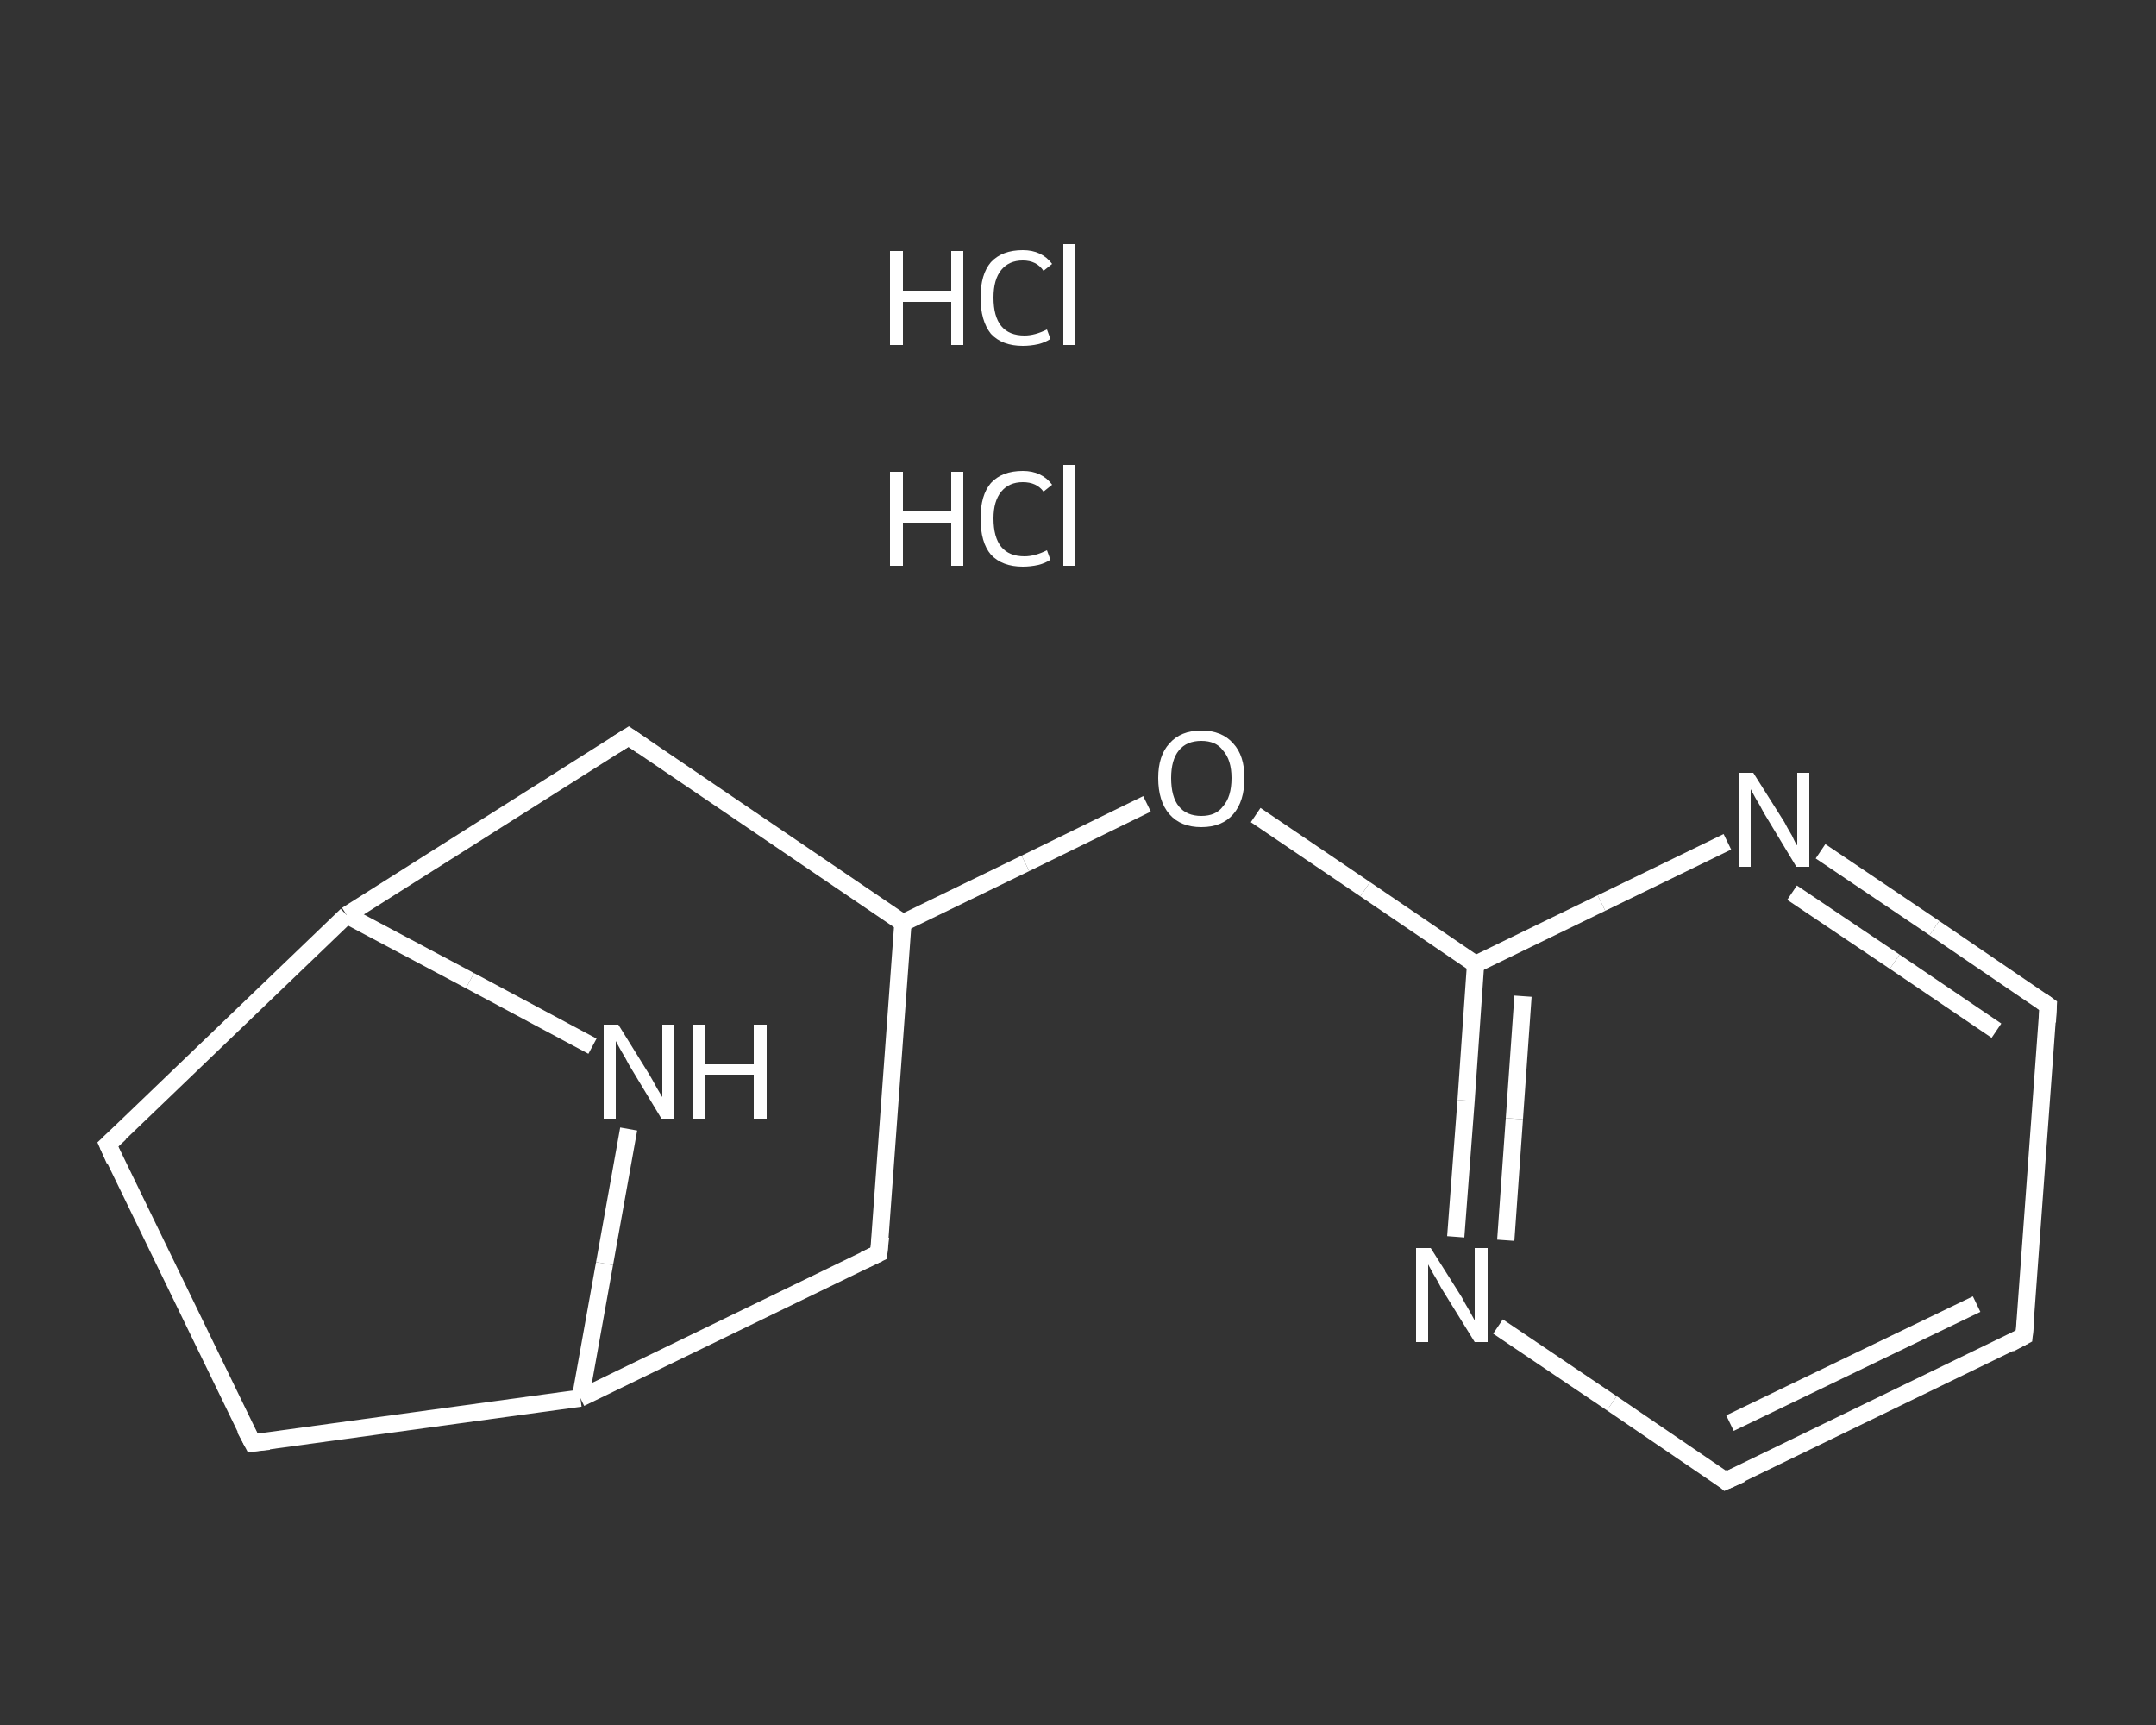 <?xml version='1.0' encoding='iso-8859-1'?>
<svg version='1.1' baseProfile='full'
              xmlns='http://www.w3.org/2000/svg'
                      xmlns:rdkit='http://www.rdkit.org/xml'
                      xmlns:xlink='http://www.w3.org/1999/xlink'
                  xml:space='preserve'
width='250px' height='200px' viewBox='0 0 250 200'>
<rect x="0" y="0" width="250" height="200" fill="#333333" stroke="none"/>
<!-- END OF HEADER -->
<rect style='opacity:1.0;fill:transparent;stroke:none' width='250.0' height='200.0' x='0.0' y='0.0'> </rect>
<path class='bond-0 atom-2 atom-3' d='M 234.7,154.9 L 200.1,171.7' style='fill:none;fill-rule:evenodd;stroke:#FFFFFF;stroke-width:2.0px;stroke-linecap:butt;stroke-linejoin:miter;stroke-opacity:1' />
<path class='bond-0 atom-2 atom-3' d='M 229.2,151.2 L 200.6,165.0' style='fill:none;fill-rule:evenodd;stroke:#FFFFFF;stroke-width:2.0px;stroke-linecap:butt;stroke-linejoin:miter;stroke-opacity:1' />
<path class='bond-1 atom-3 atom-4' d='M 200.1,171.7 L 186.9,162.7' style='fill:none;fill-rule:evenodd;stroke:#FFFFFF;stroke-width:2.0px;stroke-linecap:butt;stroke-linejoin:miter;stroke-opacity:1' />
<path class='bond-1 atom-3 atom-4' d='M 186.9,162.7 L 173.7,153.8' style='fill:none;fill-rule:evenodd;stroke:#FFFFFF;stroke-width:2.0px;stroke-linecap:butt;stroke-linejoin:miter;stroke-opacity:1' />
<path class='bond-2 atom-4 atom-5' d='M 168.8,143.4 L 170.0,127.6' style='fill:none;fill-rule:evenodd;stroke:#FFFFFF;stroke-width:2.0px;stroke-linecap:butt;stroke-linejoin:miter;stroke-opacity:1' />
<path class='bond-2 atom-4 atom-5' d='M 170.0,127.6 L 171.1,111.8' style='fill:none;fill-rule:evenodd;stroke:#FFFFFF;stroke-width:2.0px;stroke-linecap:butt;stroke-linejoin:miter;stroke-opacity:1' />
<path class='bond-2 atom-4 atom-5' d='M 174.6,143.8 L 175.6,129.7' style='fill:none;fill-rule:evenodd;stroke:#FFFFFF;stroke-width:2.0px;stroke-linecap:butt;stroke-linejoin:miter;stroke-opacity:1' />
<path class='bond-2 atom-4 atom-5' d='M 175.6,129.7 L 176.6,115.5' style='fill:none;fill-rule:evenodd;stroke:#FFFFFF;stroke-width:2.0px;stroke-linecap:butt;stroke-linejoin:miter;stroke-opacity:1' />
<path class='bond-3 atom-5 atom-6' d='M 171.1,111.8 L 158.3,103.1' style='fill:none;fill-rule:evenodd;stroke:#FFFFFF;stroke-width:2.0px;stroke-linecap:butt;stroke-linejoin:miter;stroke-opacity:1' />
<path class='bond-3 atom-5 atom-6' d='M 158.3,103.1 L 145.6,94.5' style='fill:none;fill-rule:evenodd;stroke:#FFFFFF;stroke-width:2.0px;stroke-linecap:butt;stroke-linejoin:miter;stroke-opacity:1' />
<path class='bond-4 atom-6 atom-7' d='M 133.0,93.2 L 118.9,100.1' style='fill:none;fill-rule:evenodd;stroke:#FFFFFF;stroke-width:2.0px;stroke-linecap:butt;stroke-linejoin:miter;stroke-opacity:1' />
<path class='bond-4 atom-6 atom-7' d='M 118.9,100.1 L 104.7,107.0' style='fill:none;fill-rule:evenodd;stroke:#FFFFFF;stroke-width:2.0px;stroke-linecap:butt;stroke-linejoin:miter;stroke-opacity:1' />
<path class='bond-5 atom-7 atom-8' d='M 104.7,107.0 L 101.9,145.3' style='fill:none;fill-rule:evenodd;stroke:#FFFFFF;stroke-width:2.0px;stroke-linecap:butt;stroke-linejoin:miter;stroke-opacity:1' />
<path class='bond-6 atom-8 atom-9' d='M 101.9,145.3 L 67.3,162.1' style='fill:none;fill-rule:evenodd;stroke:#FFFFFF;stroke-width:2.0px;stroke-linecap:butt;stroke-linejoin:miter;stroke-opacity:1' />
<path class='bond-7 atom-9 atom-10' d='M 67.3,162.1 L 29.3,167.3' style='fill:none;fill-rule:evenodd;stroke:#FFFFFF;stroke-width:2.0px;stroke-linecap:butt;stroke-linejoin:miter;stroke-opacity:1' />
<path class='bond-8 atom-10 atom-11' d='M 29.3,167.3 L 12.5,132.7' style='fill:none;fill-rule:evenodd;stroke:#FFFFFF;stroke-width:2.0px;stroke-linecap:butt;stroke-linejoin:miter;stroke-opacity:1' />
<path class='bond-9 atom-11 atom-12' d='M 12.5,132.7 L 40.2,106.1' style='fill:none;fill-rule:evenodd;stroke:#FFFFFF;stroke-width:2.0px;stroke-linecap:butt;stroke-linejoin:miter;stroke-opacity:1' />
<path class='bond-10 atom-12 atom-13' d='M 40.2,106.1 L 72.9,85.4' style='fill:none;fill-rule:evenodd;stroke:#FFFFFF;stroke-width:2.0px;stroke-linecap:butt;stroke-linejoin:miter;stroke-opacity:1' />
<path class='bond-11 atom-12 atom-14' d='M 40.2,106.1 L 54.5,113.7' style='fill:none;fill-rule:evenodd;stroke:#FFFFFF;stroke-width:2.0px;stroke-linecap:butt;stroke-linejoin:miter;stroke-opacity:1' />
<path class='bond-11 atom-12 atom-14' d='M 54.5,113.7 L 68.7,121.3' style='fill:none;fill-rule:evenodd;stroke:#FFFFFF;stroke-width:2.0px;stroke-linecap:butt;stroke-linejoin:miter;stroke-opacity:1' />
<path class='bond-12 atom-5 atom-15' d='M 171.1,111.8 L 185.7,104.7' style='fill:none;fill-rule:evenodd;stroke:#FFFFFF;stroke-width:2.0px;stroke-linecap:butt;stroke-linejoin:miter;stroke-opacity:1' />
<path class='bond-12 atom-5 atom-15' d='M 185.7,104.7 L 200.3,97.6' style='fill:none;fill-rule:evenodd;stroke:#FFFFFF;stroke-width:2.0px;stroke-linecap:butt;stroke-linejoin:miter;stroke-opacity:1' />
<path class='bond-13 atom-15 atom-16' d='M 211.1,98.7 L 224.3,107.6' style='fill:none;fill-rule:evenodd;stroke:#FFFFFF;stroke-width:2.0px;stroke-linecap:butt;stroke-linejoin:miter;stroke-opacity:1' />
<path class='bond-13 atom-15 atom-16' d='M 224.3,107.6 L 237.5,116.6' style='fill:none;fill-rule:evenodd;stroke:#FFFFFF;stroke-width:2.0px;stroke-linecap:butt;stroke-linejoin:miter;stroke-opacity:1' />
<path class='bond-13 atom-15 atom-16' d='M 207.8,103.5 L 219.7,111.5' style='fill:none;fill-rule:evenodd;stroke:#FFFFFF;stroke-width:2.0px;stroke-linecap:butt;stroke-linejoin:miter;stroke-opacity:1' />
<path class='bond-13 atom-15 atom-16' d='M 219.7,111.5 L 231.5,119.5' style='fill:none;fill-rule:evenodd;stroke:#FFFFFF;stroke-width:2.0px;stroke-linecap:butt;stroke-linejoin:miter;stroke-opacity:1' />
<path class='bond-14 atom-16 atom-2' d='M 237.5,116.6 L 234.7,154.9' style='fill:none;fill-rule:evenodd;stroke:#FFFFFF;stroke-width:2.0px;stroke-linecap:butt;stroke-linejoin:miter;stroke-opacity:1' />
<path class='bond-15 atom-13 atom-7' d='M 72.9,85.4 L 104.7,107.0' style='fill:none;fill-rule:evenodd;stroke:#FFFFFF;stroke-width:2.0px;stroke-linecap:butt;stroke-linejoin:miter;stroke-opacity:1' />
<path class='bond-16 atom-14 atom-9' d='M 72.9,130.9 L 70.1,146.5' style='fill:none;fill-rule:evenodd;stroke:#FFFFFF;stroke-width:2.0px;stroke-linecap:butt;stroke-linejoin:miter;stroke-opacity:1' />
<path class='bond-16 atom-14 atom-9' d='M 70.1,146.5 L 67.3,162.1' style='fill:none;fill-rule:evenodd;stroke:#FFFFFF;stroke-width:2.0px;stroke-linecap:butt;stroke-linejoin:miter;stroke-opacity:1' />
<path d='M 233.0,155.8 L 234.7,154.9 L 234.9,153.0' style='fill:none;stroke:#FFFFFF;stroke-width:2.0px;stroke-linecap:butt;stroke-linejoin:miter;stroke-opacity:1;' />
<path d='M 201.9,170.9 L 200.1,171.7 L 199.5,171.2' style='fill:none;stroke:#FFFFFF;stroke-width:2.0px;stroke-linecap:butt;stroke-linejoin:miter;stroke-opacity:1;' />
<path d='M 102.1,143.4 L 101.9,145.3 L 100.2,146.1' style='fill:none;stroke:#FFFFFF;stroke-width:2.0px;stroke-linecap:butt;stroke-linejoin:miter;stroke-opacity:1;' />
<path d='M 31.2,167.1 L 29.3,167.3 L 28.4,165.6' style='fill:none;stroke:#FFFFFF;stroke-width:2.0px;stroke-linecap:butt;stroke-linejoin:miter;stroke-opacity:1;' />
<path d='M 13.3,134.5 L 12.5,132.7 L 13.9,131.4' style='fill:none;stroke:#FFFFFF;stroke-width:2.0px;stroke-linecap:butt;stroke-linejoin:miter;stroke-opacity:1;' />
<path d='M 71.3,86.4 L 72.9,85.4 L 74.5,86.5' style='fill:none;stroke:#FFFFFF;stroke-width:2.0px;stroke-linecap:butt;stroke-linejoin:miter;stroke-opacity:1;' />
<path d='M 236.8,116.1 L 237.5,116.6 L 237.4,118.5' style='fill:none;stroke:#FFFFFF;stroke-width:2.0px;stroke-linecap:butt;stroke-linejoin:miter;stroke-opacity:1;' />
<path class='atom-0' d='M 103.2 54.7
L 104.7 54.7
L 104.7 59.3
L 110.3 59.3
L 110.3 54.7
L 111.7 54.7
L 111.7 65.6
L 110.3 65.6
L 110.3 60.6
L 104.7 60.6
L 104.7 65.6
L 103.2 65.6
L 103.2 54.7
' fill='#FFFFFF'/>
<path class='atom-0' d='M 113.7 60.1
Q 113.7 57.4, 114.9 56.0
Q 116.2 54.6, 118.6 54.6
Q 120.8 54.6, 122.0 56.2
L 121.0 57.0
Q 120.2 55.9, 118.6 55.9
Q 117.0 55.9, 116.1 57.0
Q 115.2 58.1, 115.2 60.1
Q 115.2 62.3, 116.1 63.4
Q 117.0 64.5, 118.8 64.5
Q 120.0 64.5, 121.4 63.8
L 121.8 64.9
Q 121.2 65.3, 120.4 65.5
Q 119.5 65.7, 118.6 65.7
Q 116.2 65.7, 114.9 64.3
Q 113.7 62.9, 113.7 60.1
' fill='#FFFFFF'/>
<path class='atom-0' d='M 123.3 53.9
L 124.7 53.9
L 124.7 65.6
L 123.3 65.6
L 123.3 53.9
' fill='#FFFFFF'/>
<path class='atom-1' d='M 103.2 29.1
L 104.7 29.1
L 104.7 33.7
L 110.3 33.7
L 110.3 29.1
L 111.7 29.1
L 111.7 40.0
L 110.3 40.0
L 110.3 35.0
L 104.7 35.0
L 104.7 40.0
L 103.2 40.0
L 103.2 29.1
' fill='#FFFFFF'/>
<path class='atom-1' d='M 113.7 34.5
Q 113.7 31.8, 114.9 30.4
Q 116.2 29.0, 118.6 29.0
Q 120.8 29.0, 122.0 30.6
L 121.0 31.4
Q 120.2 30.2, 118.6 30.2
Q 117.0 30.2, 116.1 31.3
Q 115.2 32.4, 115.2 34.5
Q 115.2 36.7, 116.1 37.8
Q 117.0 38.9, 118.8 38.9
Q 120.0 38.9, 121.4 38.2
L 121.8 39.3
Q 121.2 39.7, 120.4 39.9
Q 119.5 40.1, 118.6 40.1
Q 116.2 40.1, 114.9 38.7
Q 113.7 37.2, 113.7 34.5
' fill='#FFFFFF'/>
<path class='atom-1' d='M 123.3 28.3
L 124.7 28.3
L 124.7 40.0
L 123.3 40.0
L 123.3 28.3
' fill='#FFFFFF'/>
<path class='atom-4' d='M 165.9 144.7
L 169.5 150.4
Q 169.8 151.0, 170.4 152.0
Q 171.0 153.1, 171.0 153.1
L 171.0 144.7
L 172.5 144.7
L 172.5 155.6
L 171.0 155.6
L 167.1 149.3
Q 166.7 148.5, 166.2 147.7
Q 165.7 146.8, 165.6 146.6
L 165.6 155.6
L 164.2 155.6
L 164.2 144.7
L 165.9 144.7
' fill='#FFFFFF'/>
<path class='atom-6' d='M 134.3 90.2
Q 134.3 87.6, 135.6 86.2
Q 136.9 84.7, 139.3 84.7
Q 141.7 84.7, 143.0 86.2
Q 144.3 87.6, 144.3 90.2
Q 144.3 92.9, 143.0 94.4
Q 141.7 95.9, 139.3 95.9
Q 136.9 95.9, 135.6 94.4
Q 134.3 92.9, 134.3 90.2
M 139.3 94.6
Q 141.0 94.6, 141.8 93.5
Q 142.8 92.4, 142.8 90.2
Q 142.8 88.1, 141.8 87.0
Q 141.0 85.9, 139.3 85.9
Q 137.6 85.9, 136.7 87.0
Q 135.8 88.1, 135.8 90.2
Q 135.8 92.4, 136.7 93.5
Q 137.6 94.6, 139.3 94.6
' fill='#FFFFFF'/>
<path class='atom-14' d='M 71.7 118.8
L 75.3 124.6
Q 75.6 125.1, 76.2 126.2
Q 76.8 127.2, 76.8 127.2
L 76.8 118.8
L 78.2 118.8
L 78.2 129.7
L 76.7 129.7
L 72.9 123.4
Q 72.5 122.6, 72.0 121.8
Q 71.5 120.9, 71.4 120.7
L 71.4 129.7
L 70.0 129.7
L 70.0 118.8
L 71.7 118.8
' fill='#FFFFFF'/>
<path class='atom-14' d='M 80.3 118.8
L 81.8 118.8
L 81.8 123.4
L 87.4 123.4
L 87.4 118.8
L 88.9 118.8
L 88.9 129.7
L 87.4 129.7
L 87.4 124.6
L 81.8 124.6
L 81.8 129.7
L 80.3 129.7
L 80.3 118.8
' fill='#FFFFFF'/>
<path class='atom-15' d='M 203.3 89.6
L 206.9 95.3
Q 207.2 95.9, 207.8 96.9
Q 208.3 98.0, 208.4 98.0
L 208.4 89.6
L 209.8 89.6
L 209.8 100.5
L 208.3 100.5
L 204.5 94.2
Q 204.1 93.4, 203.6 92.6
Q 203.1 91.7, 203.0 91.5
L 203.0 100.5
L 201.6 100.5
L 201.6 89.6
L 203.3 89.6
' fill='#FFFFFF'/>
</svg>
